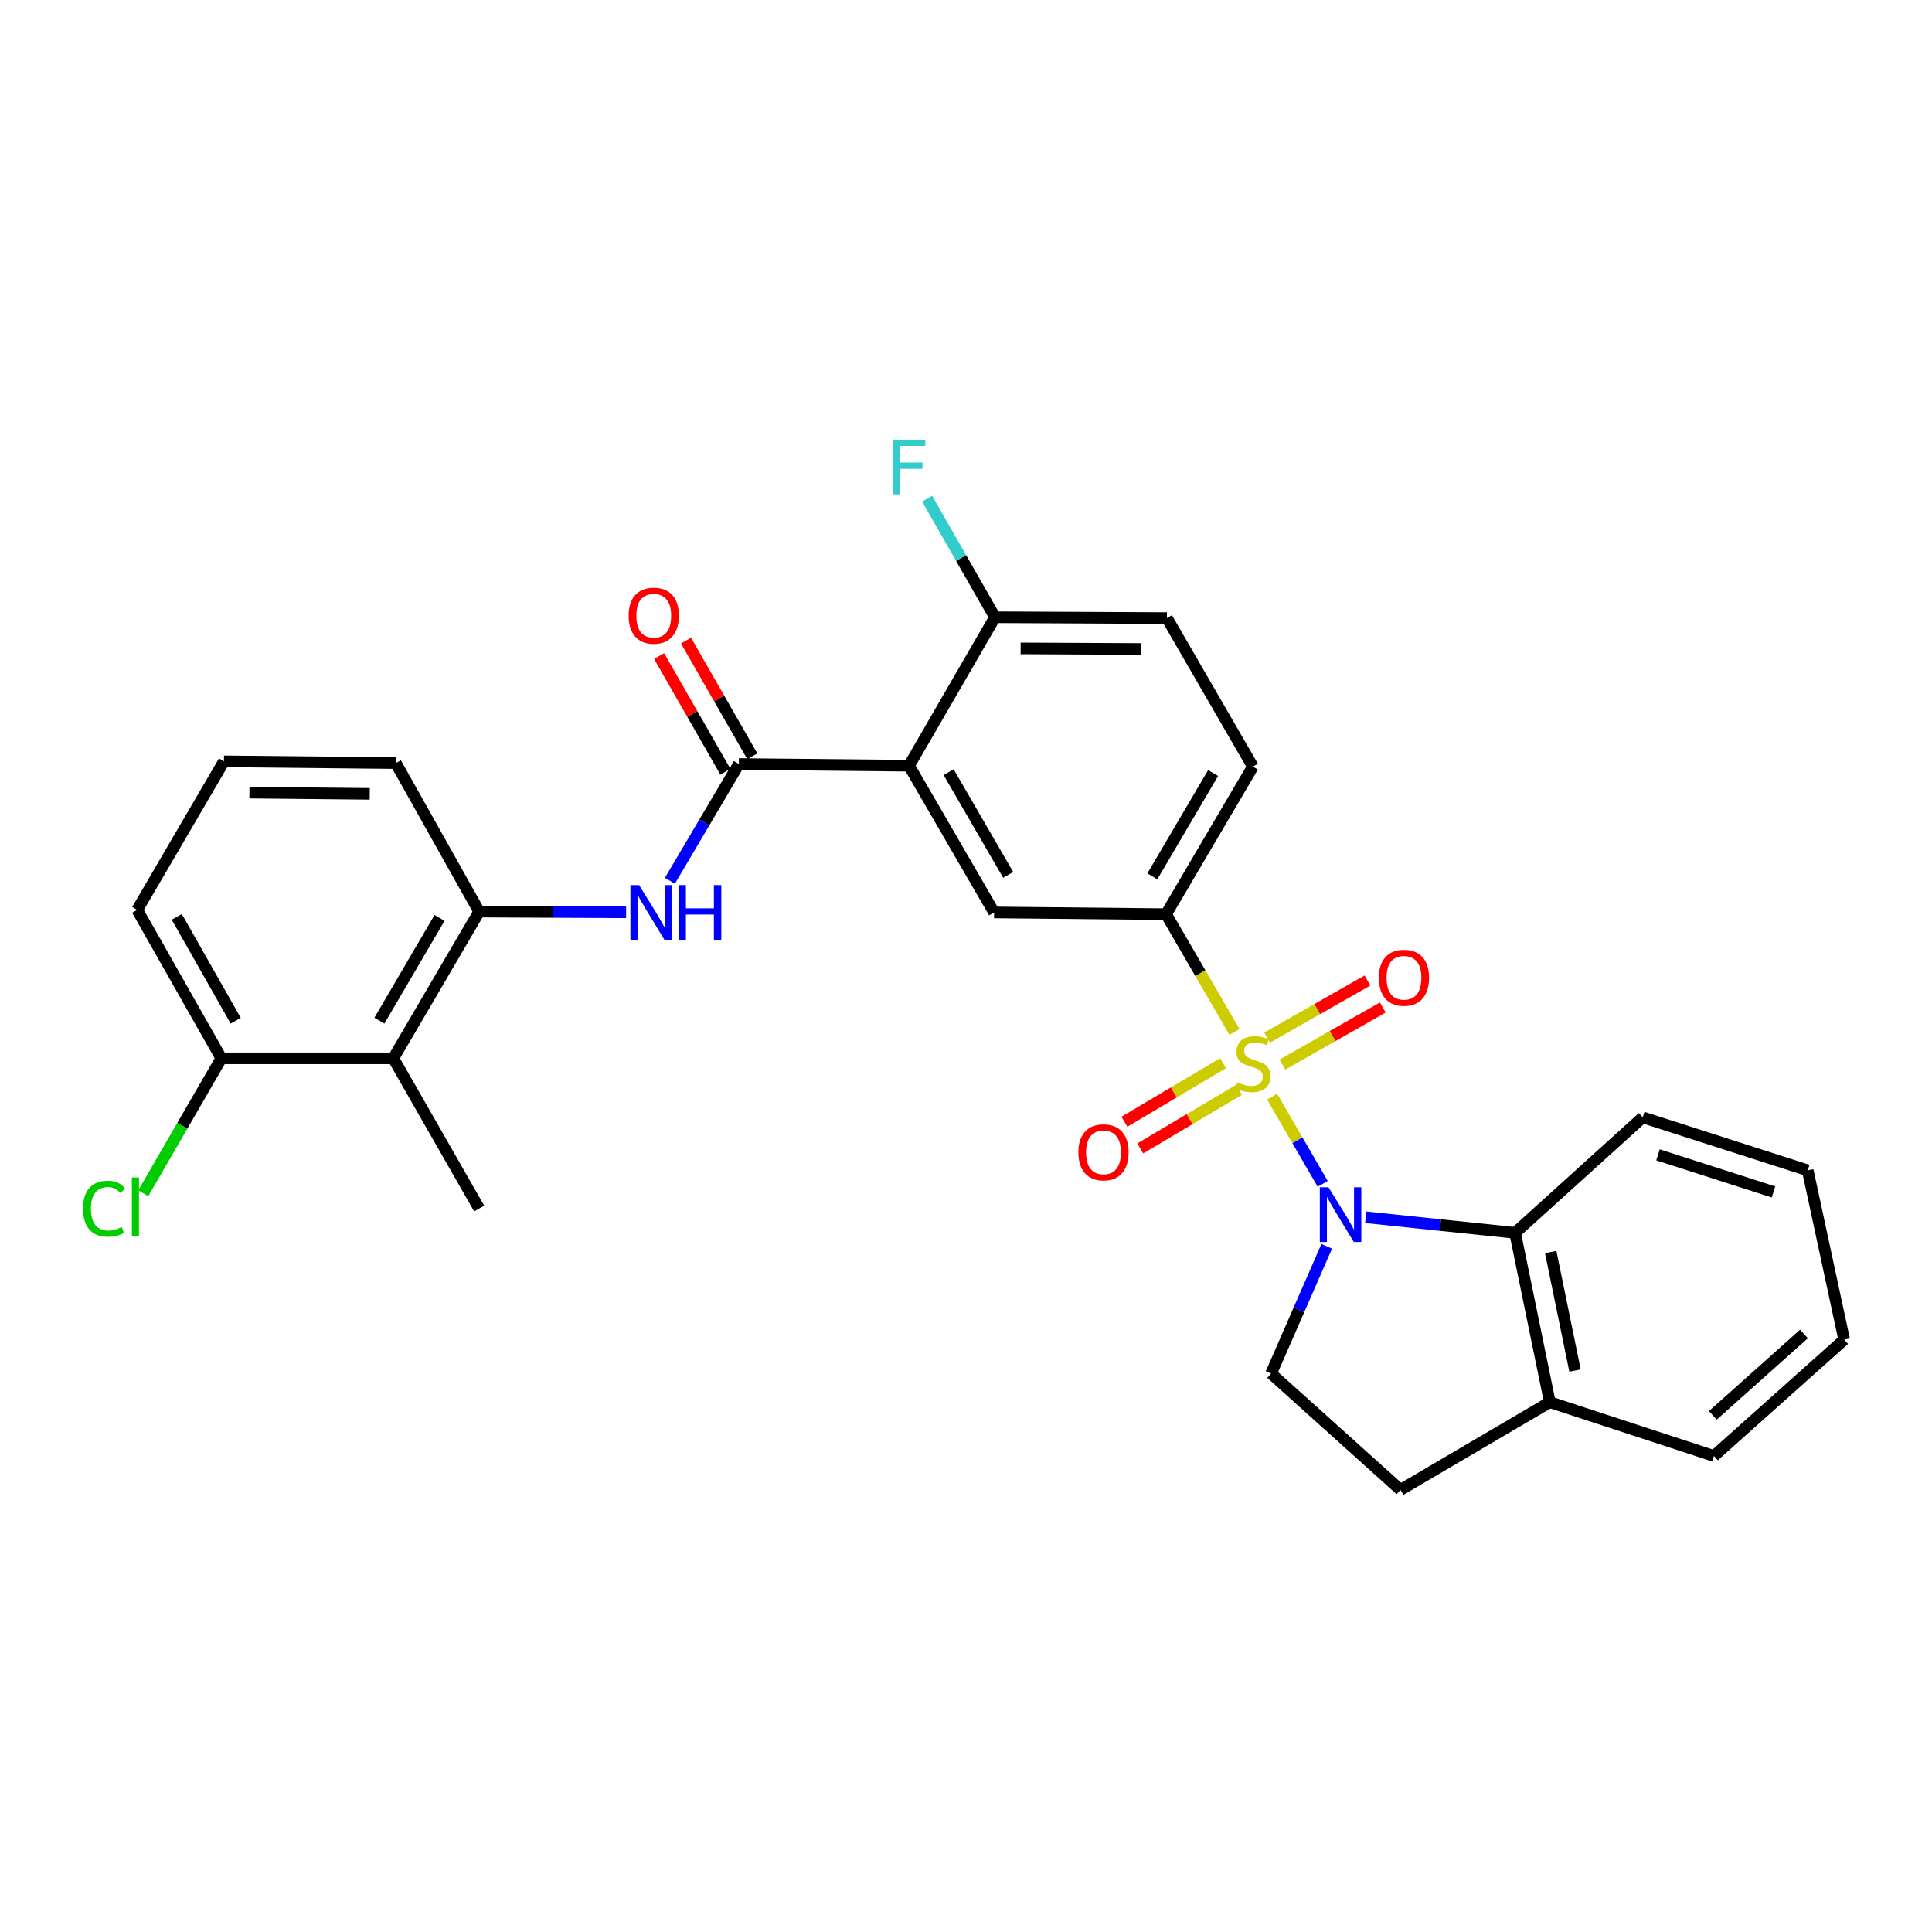 <?xml version='1.0' encoding='iso-8859-1'?>
<svg version='1.1' baseProfile='full'
              xmlns='http://www.w3.org/2000/svg'
                      xmlns:rdkit='http://www.rdkit.org/xml'
                      xmlns:xlink='http://www.w3.org/1999/xlink'
                  xml:space='preserve'
width='1000px' height='1000px' viewBox='0 0 1000 1000'>
<!-- END OF HEADER -->
<rect style='opacity:1.0;fill:#FFFFFF;stroke:none' width='1000' height='1000' x='0' y='0'> </rect>
<path class='bond-0' d='M 658.433,567.626 L 671.531,590.196' style='fill:none;fill-rule:evenodd;stroke:#CCCC00;stroke-width:6px;stroke-linecap:butt;stroke-linejoin:miter;stroke-opacity:1' />
<path class='bond-0' d='M 671.531,590.196 L 684.628,612.766' style='fill:none;fill-rule:evenodd;stroke:#0000FF;stroke-width:6px;stroke-linecap:butt;stroke-linejoin:miter;stroke-opacity:1' />
<path class='bond-3' d='M 638.981,534.131 L 621.269,503.656' style='fill:none;fill-rule:evenodd;stroke:#CCCC00;stroke-width:6px;stroke-linecap:butt;stroke-linejoin:miter;stroke-opacity:1' />
<path class='bond-3' d='M 621.269,503.656 L 603.558,473.182' style='fill:none;fill-rule:evenodd;stroke:#000000;stroke-width:6px;stroke-linecap:butt;stroke-linejoin:miter;stroke-opacity:1' />
<path class='bond-10' d='M 663.786,551.02 L 689.758,536.246' style='fill:none;fill-rule:evenodd;stroke:#CCCC00;stroke-width:6px;stroke-linecap:butt;stroke-linejoin:miter;stroke-opacity:1' />
<path class='bond-10' d='M 689.758,536.246 L 715.73,521.472' style='fill:none;fill-rule:evenodd;stroke:#FF0000;stroke-width:6px;stroke-linecap:butt;stroke-linejoin:miter;stroke-opacity:1' />
<path class='bond-10' d='M 655.845,537.062 L 681.817,522.288' style='fill:none;fill-rule:evenodd;stroke:#CCCC00;stroke-width:6px;stroke-linecap:butt;stroke-linejoin:miter;stroke-opacity:1' />
<path class='bond-10' d='M 681.817,522.288 L 707.79,507.514' style='fill:none;fill-rule:evenodd;stroke:#FF0000;stroke-width:6px;stroke-linecap:butt;stroke-linejoin:miter;stroke-opacity:1' />
<path class='bond-11' d='M 633.062,550.302 L 607.528,565.452' style='fill:none;fill-rule:evenodd;stroke:#CCCC00;stroke-width:6px;stroke-linecap:butt;stroke-linejoin:miter;stroke-opacity:1' />
<path class='bond-11' d='M 607.528,565.452 L 581.994,580.603' style='fill:none;fill-rule:evenodd;stroke:#FF0000;stroke-width:6px;stroke-linecap:butt;stroke-linejoin:miter;stroke-opacity:1' />
<path class='bond-11' d='M 641.256,564.112 L 615.722,579.263' style='fill:none;fill-rule:evenodd;stroke:#CCCC00;stroke-width:6px;stroke-linecap:butt;stroke-linejoin:miter;stroke-opacity:1' />
<path class='bond-11' d='M 615.722,579.263 L 590.189,594.413' style='fill:none;fill-rule:evenodd;stroke:#FF0000;stroke-width:6px;stroke-linecap:butt;stroke-linejoin:miter;stroke-opacity:1' />
<path class='bond-4' d='M 706.881,630.051 L 745.544,634.09' style='fill:none;fill-rule:evenodd;stroke:#0000FF;stroke-width:6px;stroke-linecap:butt;stroke-linejoin:miter;stroke-opacity:1' />
<path class='bond-4' d='M 745.544,634.09 L 784.208,638.13' style='fill:none;fill-rule:evenodd;stroke:#000000;stroke-width:6px;stroke-linecap:butt;stroke-linejoin:miter;stroke-opacity:1' />
<path class='bond-9' d='M 686.701,645.095 L 672.313,678.021' style='fill:none;fill-rule:evenodd;stroke:#0000FF;stroke-width:6px;stroke-linecap:butt;stroke-linejoin:miter;stroke-opacity:1' />
<path class='bond-9' d='M 672.313,678.021 L 657.925,710.947' style='fill:none;fill-rule:evenodd;stroke:#000000;stroke-width:6px;stroke-linecap:butt;stroke-linejoin:miter;stroke-opacity:1' />
<path class='bond-1' d='M 470.504,396.341 L 514.54,472.28' style='fill:none;fill-rule:evenodd;stroke:#000000;stroke-width:6px;stroke-linecap:butt;stroke-linejoin:miter;stroke-opacity:1' />
<path class='bond-1' d='M 491.001,399.676 L 521.826,452.834' style='fill:none;fill-rule:evenodd;stroke:#000000;stroke-width:6px;stroke-linecap:butt;stroke-linejoin:miter;stroke-opacity:1' />
<path class='bond-2' d='M 470.504,396.341 L 382.431,395.458' style='fill:none;fill-rule:evenodd;stroke:#000000;stroke-width:6px;stroke-linecap:butt;stroke-linejoin:miter;stroke-opacity:1' />
<path class='bond-30' d='M 470.504,396.341 L 515.004,319.483' style='fill:none;fill-rule:evenodd;stroke:#000000;stroke-width:6px;stroke-linecap:butt;stroke-linejoin:miter;stroke-opacity:1' />
<path class='bond-5' d='M 382.431,395.458 L 364.581,425.674' style='fill:none;fill-rule:evenodd;stroke:#000000;stroke-width:6px;stroke-linecap:butt;stroke-linejoin:miter;stroke-opacity:1' />
<path class='bond-5' d='M 364.581,425.674 L 346.731,455.89' style='fill:none;fill-rule:evenodd;stroke:#0000FF;stroke-width:6px;stroke-linecap:butt;stroke-linejoin:miter;stroke-opacity:1' />
<path class='bond-14' d='M 389.398,391.466 L 372.239,361.524' style='fill:none;fill-rule:evenodd;stroke:#000000;stroke-width:6px;stroke-linecap:butt;stroke-linejoin:miter;stroke-opacity:1' />
<path class='bond-14' d='M 372.239,361.524 L 355.08,331.582' style='fill:none;fill-rule:evenodd;stroke:#FF0000;stroke-width:6px;stroke-linecap:butt;stroke-linejoin:miter;stroke-opacity:1' />
<path class='bond-14' d='M 375.465,399.45 L 358.306,369.508' style='fill:none;fill-rule:evenodd;stroke:#000000;stroke-width:6px;stroke-linecap:butt;stroke-linejoin:miter;stroke-opacity:1' />
<path class='bond-14' d='M 358.306,369.508 L 341.147,339.567' style='fill:none;fill-rule:evenodd;stroke:#FF0000;stroke-width:6px;stroke-linecap:butt;stroke-linejoin:miter;stroke-opacity:1' />
<path class='bond-6' d='M 603.558,473.182 L 514.54,472.28' style='fill:none;fill-rule:evenodd;stroke:#000000;stroke-width:6px;stroke-linecap:butt;stroke-linejoin:miter;stroke-opacity:1' />
<path class='bond-16' d='M 603.558,473.182 L 648.486,396.805' style='fill:none;fill-rule:evenodd;stroke:#000000;stroke-width:6px;stroke-linecap:butt;stroke-linejoin:miter;stroke-opacity:1' />
<path class='bond-16' d='M 596.456,453.583 L 627.906,400.119' style='fill:none;fill-rule:evenodd;stroke:#000000;stroke-width:6px;stroke-linecap:butt;stroke-linejoin:miter;stroke-opacity:1' />
<path class='bond-13' d='M 784.208,638.13 L 802.185,725.765' style='fill:none;fill-rule:evenodd;stroke:#000000;stroke-width:6px;stroke-linecap:butt;stroke-linejoin:miter;stroke-opacity:1' />
<path class='bond-13' d='M 802.636,648.048 L 815.22,709.393' style='fill:none;fill-rule:evenodd;stroke:#000000;stroke-width:6px;stroke-linecap:butt;stroke-linejoin:miter;stroke-opacity:1' />
<path class='bond-22' d='M 784.208,638.13 L 850.272,578.339' style='fill:none;fill-rule:evenodd;stroke:#000000;stroke-width:6px;stroke-linecap:butt;stroke-linejoin:miter;stroke-opacity:1' />
<path class='bond-7' d='M 324.082,472.217 L 286.056,472.03' style='fill:none;fill-rule:evenodd;stroke:#0000FF;stroke-width:6px;stroke-linecap:butt;stroke-linejoin:miter;stroke-opacity:1' />
<path class='bond-7' d='M 286.056,472.03 L 248.03,471.843' style='fill:none;fill-rule:evenodd;stroke:#000000;stroke-width:6px;stroke-linecap:butt;stroke-linejoin:miter;stroke-opacity:1' />
<path class='bond-8' d='M 248.03,471.843 L 203.565,547.783' style='fill:none;fill-rule:evenodd;stroke:#000000;stroke-width:6px;stroke-linecap:butt;stroke-linejoin:miter;stroke-opacity:1' />
<path class='bond-8' d='M 227.502,475.12 L 196.377,528.278' style='fill:none;fill-rule:evenodd;stroke:#000000;stroke-width:6px;stroke-linecap:butt;stroke-linejoin:miter;stroke-opacity:1' />
<path class='bond-21' d='M 248.03,471.843 L 204.886,394.976' style='fill:none;fill-rule:evenodd;stroke:#000000;stroke-width:6px;stroke-linecap:butt;stroke-linejoin:miter;stroke-opacity:1' />
<path class='bond-15' d='M 203.565,547.783 L 114.574,547.783' style='fill:none;fill-rule:evenodd;stroke:#000000;stroke-width:6px;stroke-linecap:butt;stroke-linejoin:miter;stroke-opacity:1' />
<path class='bond-23' d='M 203.565,547.783 L 248.03,625.542' style='fill:none;fill-rule:evenodd;stroke:#000000;stroke-width:6px;stroke-linecap:butt;stroke-linejoin:miter;stroke-opacity:1' />
<path class='bond-17' d='M 657.925,710.947 L 724.881,771.149' style='fill:none;fill-rule:evenodd;stroke:#000000;stroke-width:6px;stroke-linecap:butt;stroke-linejoin:miter;stroke-opacity:1' />
<path class='bond-12' d='M 515.004,319.483 L 603.995,319.92' style='fill:none;fill-rule:evenodd;stroke:#000000;stroke-width:6px;stroke-linecap:butt;stroke-linejoin:miter;stroke-opacity:1' />
<path class='bond-12' d='M 528.274,335.607 L 590.568,335.913' style='fill:none;fill-rule:evenodd;stroke:#000000;stroke-width:6px;stroke-linecap:butt;stroke-linejoin:miter;stroke-opacity:1' />
<path class='bond-19' d='M 515.004,319.483 L 497.446,288.799' style='fill:none;fill-rule:evenodd;stroke:#000000;stroke-width:6px;stroke-linecap:butt;stroke-linejoin:miter;stroke-opacity:1' />
<path class='bond-19' d='M 497.446,288.799 L 479.888,258.115' style='fill:none;fill-rule:evenodd;stroke:#33CCCC;stroke-width:6px;stroke-linecap:butt;stroke-linejoin:miter;stroke-opacity:1' />
<path class='bond-26' d='M 802.185,725.765 L 887.144,753.609' style='fill:none;fill-rule:evenodd;stroke:#000000;stroke-width:6px;stroke-linecap:butt;stroke-linejoin:miter;stroke-opacity:1' />
<path class='bond-29' d='M 802.185,725.765 L 724.881,771.149' style='fill:none;fill-rule:evenodd;stroke:#000000;stroke-width:6px;stroke-linecap:butt;stroke-linejoin:miter;stroke-opacity:1' />
<path class='bond-20' d='M 114.574,547.783 L 94.363,582.704' style='fill:none;fill-rule:evenodd;stroke:#000000;stroke-width:6px;stroke-linecap:butt;stroke-linejoin:miter;stroke-opacity:1' />
<path class='bond-20' d='M 94.363,582.704 L 74.151,617.626' style='fill:none;fill-rule:evenodd;stroke:#00CC00;stroke-width:6px;stroke-linecap:butt;stroke-linejoin:miter;stroke-opacity:1' />
<path class='bond-32' d='M 114.574,547.783 L 70.993,470.96' style='fill:none;fill-rule:evenodd;stroke:#000000;stroke-width:6px;stroke-linecap:butt;stroke-linejoin:miter;stroke-opacity:1' />
<path class='bond-32' d='M 122.004,528.336 L 91.497,474.56' style='fill:none;fill-rule:evenodd;stroke:#000000;stroke-width:6px;stroke-linecap:butt;stroke-linejoin:miter;stroke-opacity:1' />
<path class='bond-18' d='M 648.486,396.805 L 603.995,319.92' style='fill:none;fill-rule:evenodd;stroke:#000000;stroke-width:6px;stroke-linecap:butt;stroke-linejoin:miter;stroke-opacity:1' />
<path class='bond-24' d='M 204.886,394.976 L 115.921,394.075' style='fill:none;fill-rule:evenodd;stroke:#000000;stroke-width:6px;stroke-linecap:butt;stroke-linejoin:miter;stroke-opacity:1' />
<path class='bond-24' d='M 191.378,410.899 L 129.103,410.268' style='fill:none;fill-rule:evenodd;stroke:#000000;stroke-width:6px;stroke-linecap:butt;stroke-linejoin:miter;stroke-opacity:1' />
<path class='bond-27' d='M 850.272,578.339 L 935.677,605.781' style='fill:none;fill-rule:evenodd;stroke:#000000;stroke-width:6px;stroke-linecap:butt;stroke-linejoin:miter;stroke-opacity:1' />
<path class='bond-27' d='M 858.17,597.744 L 917.953,616.953' style='fill:none;fill-rule:evenodd;stroke:#000000;stroke-width:6px;stroke-linecap:butt;stroke-linejoin:miter;stroke-opacity:1' />
<path class='bond-25' d='M 115.921,394.075 L 70.993,470.96' style='fill:none;fill-rule:evenodd;stroke:#000000;stroke-width:6px;stroke-linecap:butt;stroke-linejoin:miter;stroke-opacity:1' />
<path class='bond-31' d='M 887.144,753.609 L 954.545,693.407' style='fill:none;fill-rule:evenodd;stroke:#000000;stroke-width:6px;stroke-linecap:butt;stroke-linejoin:miter;stroke-opacity:1' />
<path class='bond-31' d='M 886.557,732.602 L 933.738,690.461' style='fill:none;fill-rule:evenodd;stroke:#000000;stroke-width:6px;stroke-linecap:butt;stroke-linejoin:miter;stroke-opacity:1' />
<path class='bond-28' d='M 935.677,605.781 L 954.545,693.407' style='fill:none;fill-rule:evenodd;stroke:#000000;stroke-width:6px;stroke-linecap:butt;stroke-linejoin:miter;stroke-opacity:1' />
<path  class='atom-0' d='M 640.486 560.206
Q 640.806 560.326, 642.126 560.886
Q 643.446 561.446, 644.886 561.806
Q 646.366 562.126, 647.806 562.126
Q 650.486 562.126, 652.046 560.846
Q 653.606 559.526, 653.606 557.246
Q 653.606 555.686, 652.806 554.726
Q 652.046 553.766, 650.846 553.246
Q 649.646 552.726, 647.646 552.126
Q 645.126 551.366, 643.606 550.646
Q 642.126 549.926, 641.046 548.406
Q 640.006 546.886, 640.006 544.326
Q 640.006 540.766, 642.406 538.566
Q 644.846 536.366, 649.646 536.366
Q 652.926 536.366, 656.646 537.926
L 655.726 541.006
Q 652.326 539.606, 649.766 539.606
Q 647.006 539.606, 645.486 540.766
Q 643.966 541.886, 644.006 543.846
Q 644.006 545.366, 644.766 546.286
Q 645.566 547.206, 646.686 547.726
Q 647.846 548.246, 649.766 548.846
Q 652.326 549.646, 653.846 550.446
Q 655.366 551.246, 656.446 552.886
Q 657.566 554.486, 657.566 557.246
Q 657.566 561.166, 654.926 563.286
Q 652.326 565.366, 647.966 565.366
Q 645.446 565.366, 643.526 564.806
Q 641.646 564.286, 639.406 563.366
L 640.486 560.206
' fill='#CCCC00'/>
<path  class='atom-1' d='M 687.61 614.531
L 696.89 629.531
Q 697.81 631.011, 699.29 633.691
Q 700.77 636.371, 700.85 636.531
L 700.85 614.531
L 704.61 614.531
L 704.61 642.851
L 700.73 642.851
L 690.77 626.451
Q 689.61 624.531, 688.37 622.331
Q 687.17 620.131, 686.81 619.451
L 686.81 642.851
L 683.13 642.851
L 683.13 614.531
L 687.61 614.531
' fill='#0000FF'/>
<path  class='atom-6' d='M 330.788 458.12
L 340.068 473.12
Q 340.988 474.6, 342.468 477.28
Q 343.948 479.96, 344.028 480.12
L 344.028 458.12
L 347.788 458.12
L 347.788 486.44
L 343.908 486.44
L 333.948 470.04
Q 332.788 468.12, 331.548 465.92
Q 330.348 463.72, 329.988 463.04
L 329.988 486.44
L 326.308 486.44
L 326.308 458.12
L 330.788 458.12
' fill='#0000FF'/>
<path  class='atom-6' d='M 351.188 458.12
L 355.028 458.12
L 355.028 470.16
L 369.508 470.16
L 369.508 458.12
L 373.348 458.12
L 373.348 486.44
L 369.508 486.44
L 369.508 473.36
L 355.028 473.36
L 355.028 486.44
L 351.188 486.44
L 351.188 458.12
' fill='#0000FF'/>
<path  class='atom-11' d='M 713.683 506.084
Q 713.683 499.284, 717.043 495.484
Q 720.403 491.684, 726.683 491.684
Q 732.963 491.684, 736.323 495.484
Q 739.683 499.284, 739.683 506.084
Q 739.683 512.964, 736.283 516.884
Q 732.883 520.764, 726.683 520.764
Q 720.443 520.764, 717.043 516.884
Q 713.683 513.004, 713.683 506.084
M 726.683 517.564
Q 731.003 517.564, 733.323 514.684
Q 735.683 511.764, 735.683 506.084
Q 735.683 500.524, 733.323 497.724
Q 731.003 494.884, 726.683 494.884
Q 722.363 494.884, 720.003 497.684
Q 717.683 500.484, 717.683 506.084
Q 717.683 511.804, 720.003 514.684
Q 722.363 517.564, 726.683 517.564
' fill='#FF0000'/>
<path  class='atom-12' d='M 558.173 596.44
Q 558.173 589.64, 561.533 585.84
Q 564.893 582.04, 571.173 582.04
Q 577.453 582.04, 580.813 585.84
Q 584.173 589.64, 584.173 596.44
Q 584.173 603.32, 580.773 607.24
Q 577.373 611.12, 571.173 611.12
Q 564.933 611.12, 561.533 607.24
Q 558.173 603.36, 558.173 596.44
M 571.173 607.92
Q 575.493 607.92, 577.813 605.04
Q 580.173 602.12, 580.173 596.44
Q 580.173 590.88, 577.813 588.08
Q 575.493 585.24, 571.173 585.24
Q 566.853 585.24, 564.493 588.04
Q 562.173 590.84, 562.173 596.44
Q 562.173 602.16, 564.493 605.04
Q 566.853 607.92, 571.173 607.92
' fill='#FF0000'/>
<path  class='atom-15' d='M 325.386 318.68
Q 325.386 311.88, 328.746 308.08
Q 332.106 304.28, 338.386 304.28
Q 344.666 304.28, 348.026 308.08
Q 351.386 311.88, 351.386 318.68
Q 351.386 325.56, 347.986 329.48
Q 344.586 333.36, 338.386 333.36
Q 332.146 333.36, 328.746 329.48
Q 325.386 325.6, 325.386 318.68
M 338.386 330.16
Q 342.706 330.16, 345.026 327.28
Q 347.386 324.36, 347.386 318.68
Q 347.386 313.12, 345.026 310.32
Q 342.706 307.48, 338.386 307.48
Q 334.066 307.48, 331.706 310.28
Q 329.386 313.08, 329.386 318.68
Q 329.386 324.4, 331.706 327.28
Q 334.066 330.16, 338.386 330.16
' fill='#FF0000'/>
<path  class='atom-20' d='M 462.084 227.555
L 478.924 227.555
L 478.924 230.795
L 465.884 230.795
L 465.884 239.395
L 477.484 239.395
L 477.484 242.675
L 465.884 242.675
L 465.884 255.875
L 462.084 255.875
L 462.084 227.555
' fill='#33CCCC'/>
<path  class='atom-21' d='M 42.971 625.621
Q 42.971 618.581, 46.251 614.901
Q 49.571 611.181, 55.851 611.181
Q 61.691 611.181, 64.811 615.301
L 62.171 617.461
Q 59.891 614.461, 55.851 614.461
Q 51.571 614.461, 49.291 617.341
Q 47.051 620.181, 47.051 625.621
Q 47.051 631.221, 49.371 634.101
Q 51.731 636.981, 56.291 636.981
Q 59.411 636.981, 63.051 635.101
L 64.171 638.101
Q 62.691 639.061, 60.451 639.621
Q 58.211 640.181, 55.731 640.181
Q 49.571 640.181, 46.251 636.421
Q 42.971 632.661, 42.971 625.621
' fill='#00CC00'/>
<path  class='atom-21' d='M 68.251 609.461
L 71.931 609.461
L 71.931 639.821
L 68.251 639.821
L 68.251 609.461
' fill='#00CC00'/>
</svg>
